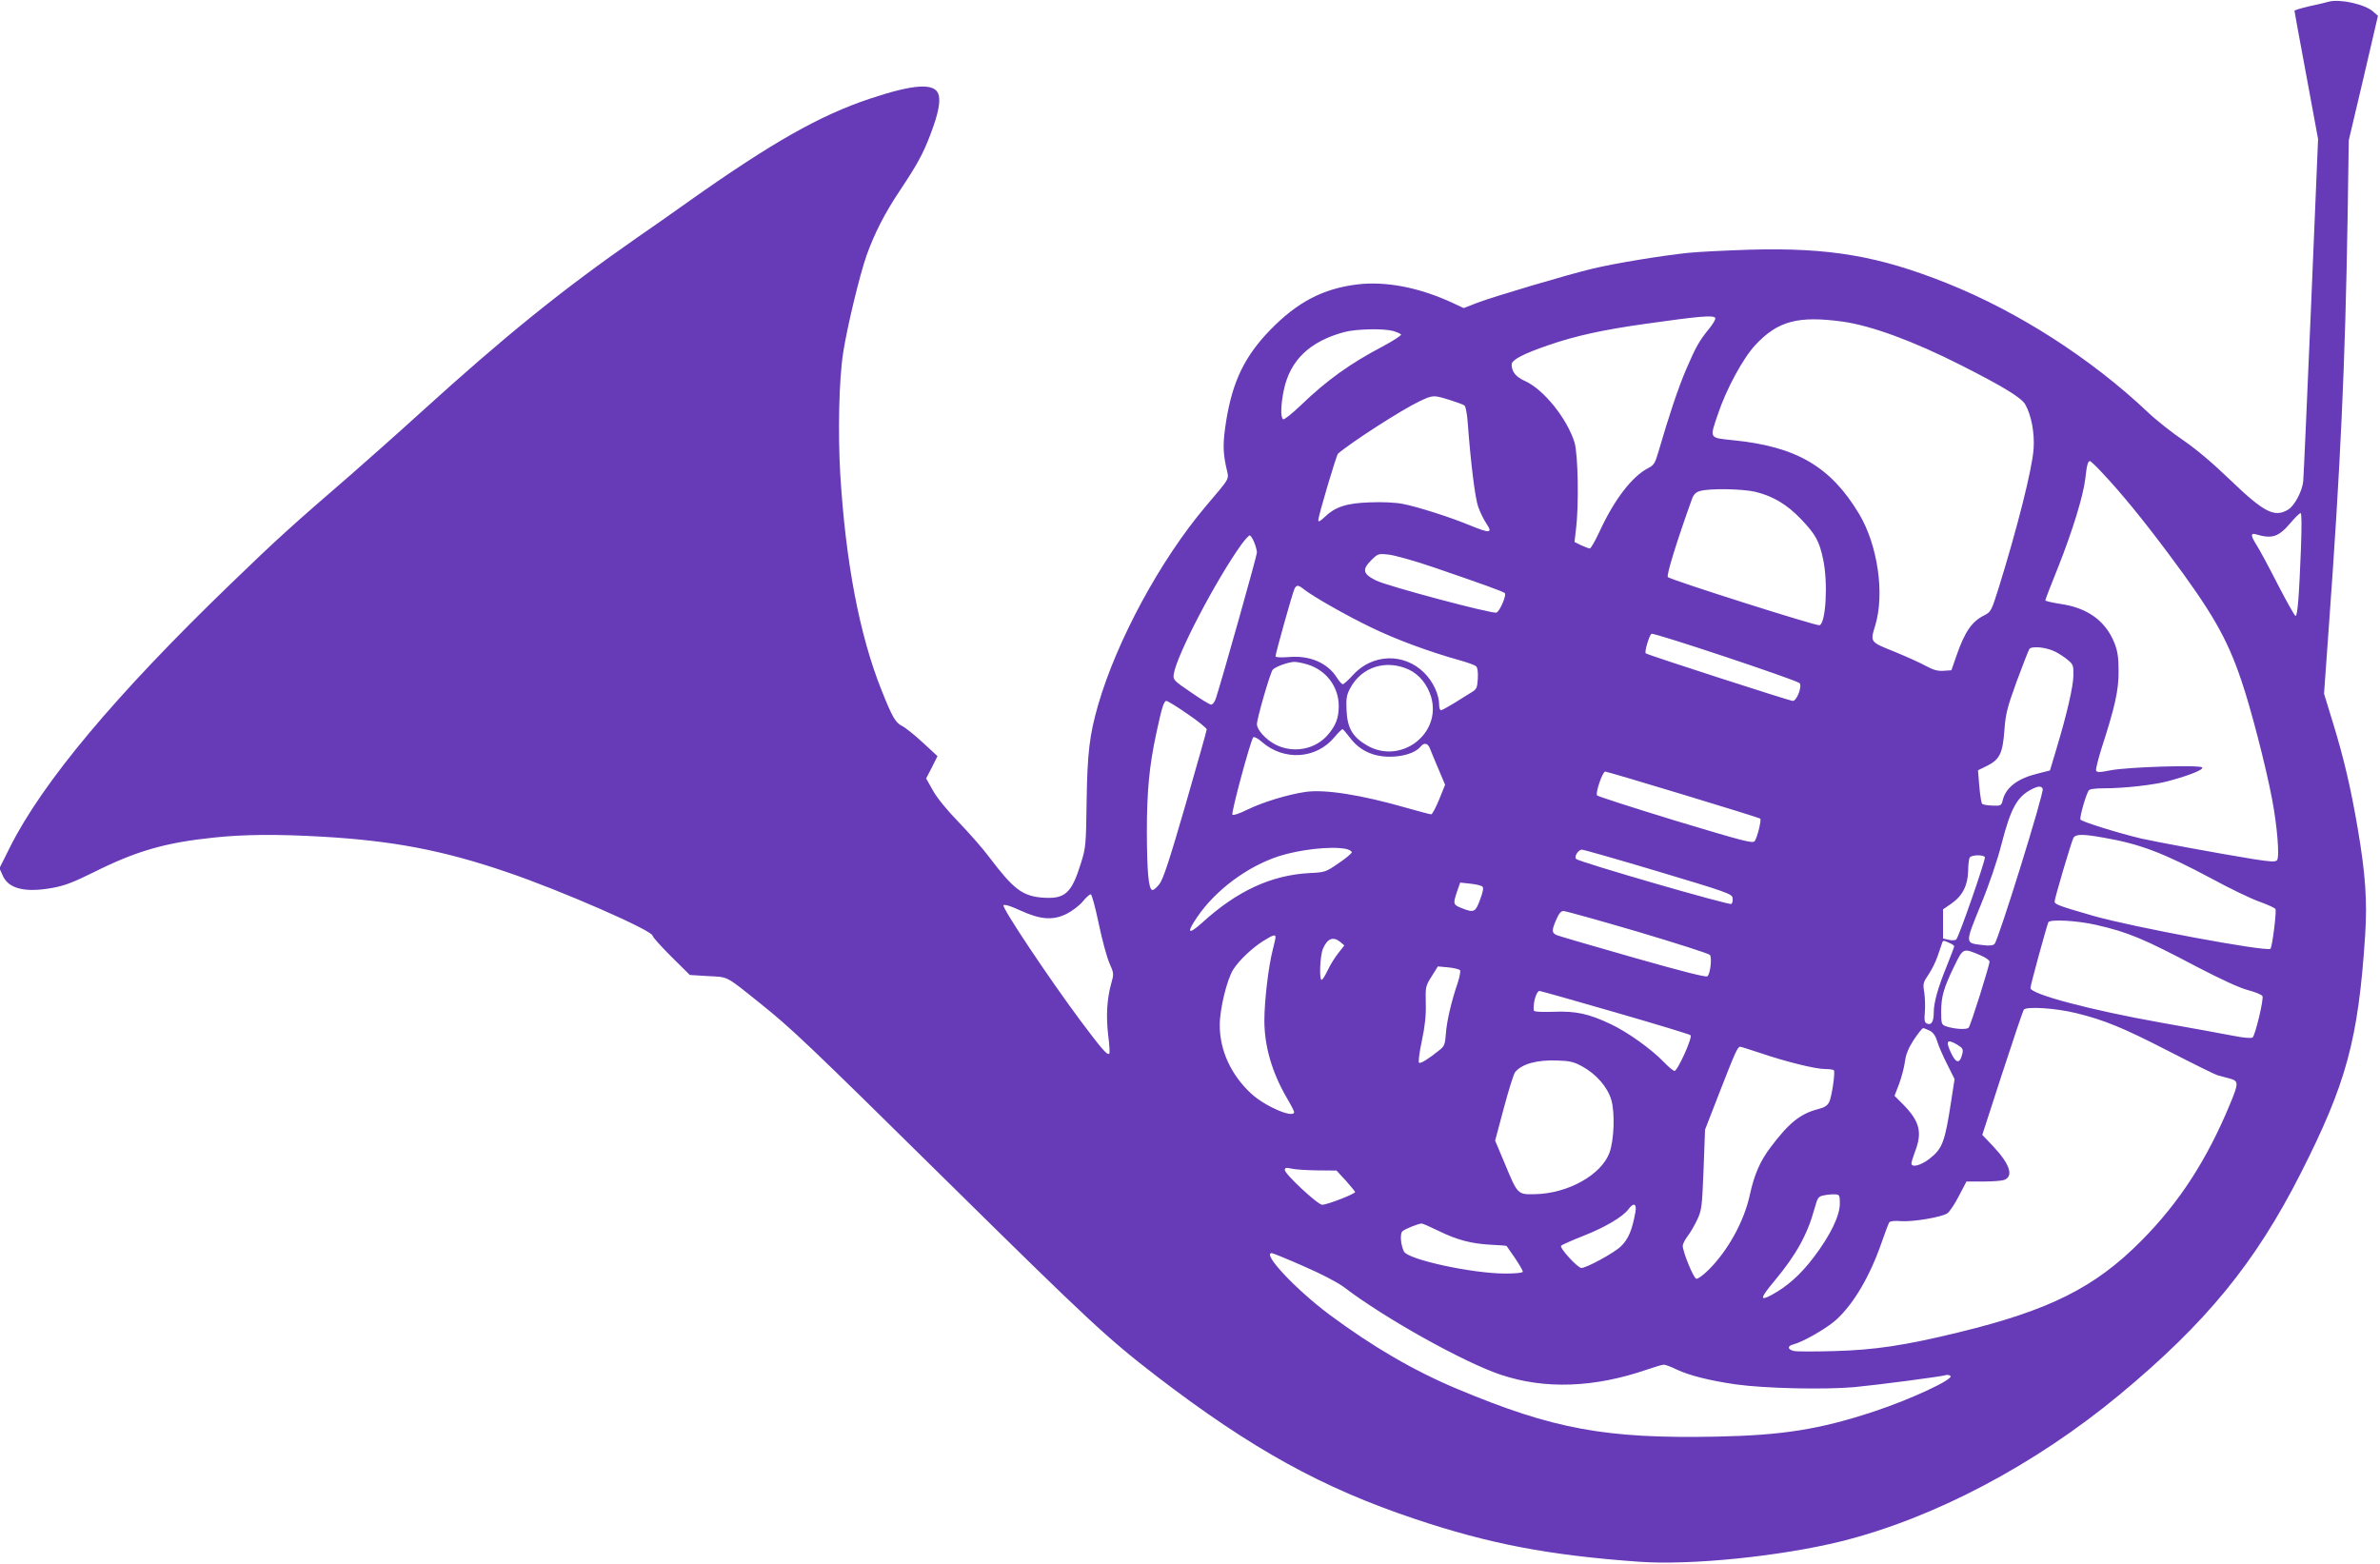 <?xml version="1.0" standalone="no"?>
<!DOCTYPE svg PUBLIC "-//W3C//DTD SVG 20010904//EN"
 "http://www.w3.org/TR/2001/REC-SVG-20010904/DTD/svg10.dtd">
<svg version="1.0" xmlns="http://www.w3.org/2000/svg"
 width="1280pt" height="841pt" viewBox="0 0 1280 841"
 preserveAspectRatio="xMidYMid meet">
<g transform="translate(0,841) scale(0.1,-0.1)"
fill="#673ab7" stroke="none">
<path d="M12525 8401 c-16 -5 -65 -16 -107 -25 -43 -10 -78 -21 -78 -24 0 -4
29 -161 64 -349 l63 -341 -38 -904 c-21 -496 -40 -919 -42 -938 -7 -56 -47
-130 -81 -151 -73 -44 -129 -16 -311 159 -92 89 -183 166 -252 213 -59 40
-147 109 -195 155 -303 286 -692 536 -1073 689 -369 148 -635 194 -1065 182
-124 -4 -272 -11 -330 -17 -137 -14 -389 -55 -515 -85 -134 -32 -532 -150
-621 -184 l-72 -28 -58 27 c-180 84 -362 119 -516 100 -184 -23 -321 -95 -467
-245 -137 -142 -201 -274 -236 -486 -18 -115 -19 -165 -1 -249 16 -74 30 -48
-110 -214 -244 -289 -477 -720 -578 -1067 -47 -164 -58 -259 -62 -520 -3 -233
-5 -251 -30 -330 -51 -165 -86 -196 -208 -187 -108 9 -155 45 -286 218 -35 47
-110 132 -166 190 -62 64 -116 130 -137 169 l-36 64 31 60 30 60 -79 73 c-43
40 -93 80 -111 89 -36 18 -53 47 -111 193 -119 297 -193 689 -222 1162 -13
225 -7 509 16 655 22 141 88 413 125 520 43 120 98 228 179 349 93 140 125
197 165 303 42 110 56 179 43 216 -20 62 -133 55 -369 -24 -269 -90 -522 -233
-968 -548 -91 -65 -219 -155 -285 -200 -406 -283 -709 -528 -1164 -941 -124
-113 -294 -263 -376 -335 -315 -272 -397 -346 -644 -585 -619 -597 -1013
-1068 -1188 -1418 l-56 -112 19 -42 c31 -68 119 -90 264 -64 67 12 114 30 225
85 228 114 384 159 645 186 158 17 337 19 580 5 383 -22 652 -73 997 -191 289
-98 783 -314 783 -342 0 -7 45 -57 100 -112 l100 -99 98 -6 c111 -6 91 5 277
-144 171 -137 250 -211 1010 -961 763 -752 859 -842 1128 -1049 509 -390 888
-599 1387 -766 400 -134 718 -195 1205 -230 278 -20 761 29 1088 110 497 124
1040 410 1497 789 466 387 729 708 974 1191 245 483 309 717 346 1277 12 186
2 333 -40 578 -37 217 -75 380 -136 577 l-45 147 25 348 c63 866 89 1422 102
2228 l6 400 79 335 78 335 -25 22 c-44 40 -179 70 -239 54z m-3300 -1701 c3
-6 -11 -31 -33 -58 -52 -63 -72 -98 -125 -222 -41 -96 -92 -248 -147 -438 -19
-65 -25 -74 -58 -91 -84 -44 -179 -166 -258 -337 -24 -52 -48 -94 -54 -94 -5
0 -26 8 -46 17 l-36 18 8 70 c16 128 11 403 -8 465 -40 129 -166 285 -265 330
-50 22 -73 50 -73 90 0 24 60 56 196 103 145 50 292 83 529 116 282 40 360 47
370 31z m686 -20 c155 -22 381 -105 639 -236 223 -113 320 -172 342 -209 33
-58 51 -154 45 -240 -8 -110 -88 -426 -188 -748 -39 -123 -41 -128 -78 -147
-67 -33 -105 -90 -150 -220 l-26 -75 -42 -3 c-31 -2 -55 4 -95 26 -29 16 -106
51 -170 77 -132 53 -130 51 -103 140 52 170 14 432 -86 600 -152 254 -336 363
-676 397 -133 14 -129 7 -84 140 46 137 135 301 202 373 121 129 230 158 470
125z m-2419 -50 c21 -6 40 -15 43 -19 3 -5 -42 -34 -100 -65 -175 -92 -300
-182 -437 -314 -48 -46 -92 -81 -97 -77 -15 9 -13 78 4 159 34 159 139 260
325 310 64 17 209 20 262 6z m304 -371 c38 -12 74 -25 80 -30 7 -5 15 -49 18
-97 16 -212 39 -401 56 -448 10 -29 30 -69 44 -90 35 -52 20 -54 -85 -11 -108
45 -287 102 -366 117 -35 7 -109 11 -175 8 -127 -4 -187 -24 -245 -80 -23 -22
-33 -27 -33 -16 0 24 97 349 106 358 68 59 342 236 437 281 74 35 76 35 163 8z
m3511 -393 c101 -107 220 -253 353 -431 236 -316 316 -454 394 -684 50 -145
132 -462 165 -636 28 -145 42 -316 27 -332 -9 -10 -36 -8 -126 6 -196 32 -521
92 -605 111 -118 28 -319 90 -326 102 -6 9 28 130 44 156 5 8 34 12 82 12 110
0 271 18 351 40 110 30 185 60 178 72 -9 15 -397 3 -492 -15 -60 -12 -75 -12
-79 -1 -2 7 11 61 30 121 71 219 92 311 91 413 0 75 -5 107 -22 151 -48 120
-145 190 -292 211 -44 7 -80 15 -80 19 0 4 31 85 70 181 76 192 134 380 145
473 8 73 14 95 25 95 4 0 35 -29 67 -64z m-1868 -101 c96 -23 172 -68 249
-149 77 -81 97 -118 117 -214 27 -125 15 -342 -19 -355 -14 -6 -801 244 -816
259 -9 9 48 193 130 421 9 24 21 36 43 42 51 15 226 12 296 -4z m2936 -302
c-10 -257 -18 -363 -29 -366 -4 -1 -47 75 -95 168 -48 94 -99 189 -114 212
-33 52 -34 68 -4 59 88 -26 122 -14 188 64 23 27 46 50 52 50 6 0 6 -70 2
-187z m-5630 31 c8 -20 15 -45 15 -56 0 -16 -183 -667 -221 -785 -6 -18 -17
-33 -25 -33 -8 0 -57 30 -110 67 -94 64 -96 67 -91 99 17 104 226 503 363 695
20 27 40 49 45 49 5 0 16 -16 24 -36z m970 -137 c251 -86 368 -128 378 -137
11 -10 -27 -99 -45 -105 -22 -8 -589 143 -648 173 -70 35 -76 58 -25 109 35
35 38 36 93 30 31 -3 143 -34 247 -70z m-702 -117 c51 -40 236 -145 364 -206
129 -63 314 -131 469 -174 43 -12 85 -27 92 -33 8 -7 12 -29 10 -66 -3 -50 -6
-58 -33 -74 -16 -10 -58 -36 -93 -58 -34 -21 -67 -39 -72 -39 -6 0 -10 13 -10
28 0 56 -32 125 -80 173 -109 109 -280 103 -384 -12 -24 -27 -49 -49 -54 -49
-6 0 -20 16 -32 35 -49 79 -146 121 -257 111 -45 -3 -73 -2 -73 4 0 16 92 344
102 363 11 22 20 22 51 -3z m2665 -504 c16 -15 -14 -96 -36 -96 -16 0 -783
248 -791 256 -8 7 19 98 31 105 12 8 775 -247 796 -265z m1373 170 c19 -9 50
-29 68 -44 31 -25 33 -32 32 -84 0 -58 -35 -210 -93 -402 l-33 -110 -67 -17
c-106 -26 -168 -73 -186 -139 -8 -34 -10 -35 -57 -33 -26 1 -51 5 -55 10 -4 4
-11 47 -15 94 l-7 86 49 24 c68 34 84 68 93 192 7 90 15 121 66 262 33 88 63
166 68 174 11 17 88 11 137 -13z m-4019 -70 c100 -30 168 -120 168 -223 0 -65
-16 -107 -61 -158 -68 -77 -184 -98 -279 -50 -51 26 -100 79 -100 110 0 31 72
279 85 293 16 17 83 41 116 42 14 0 46 -6 71 -14z m546 -28 c55 -26 99 -80
119 -147 57 -198 -163 -365 -344 -261 -78 45 -107 94 -111 189 -3 65 0 83 20
120 61 115 194 156 316 99z m-1190 -239 c56 -38 102 -76 102 -82 0 -7 -52
-189 -114 -405 -86 -297 -120 -401 -141 -428 -15 -19 -32 -33 -38 -31 -20 6
-28 94 -29 312 0 219 13 357 51 532 30 141 41 173 54 173 7 0 59 -32 115 -71z
m874 -129 c50 -66 122 -100 212 -100 74 0 138 21 165 53 20 25 40 21 52 -10 6
-16 26 -65 46 -111 l35 -83 -32 -79 c-18 -44 -37 -80 -43 -80 -6 0 -66 16
-133 35 -244 70 -435 100 -540 86 -98 -14 -235 -56 -318 -97 -38 -19 -73 -31
-78 -26 -8 8 98 401 112 416 5 5 25 -5 46 -24 119 -104 292 -93 390 24 21 25
41 45 45 44 4 -2 22 -23 41 -48z m1791 -304 c224 -68 411 -126 414 -129 7 -8
-16 -102 -30 -121 -11 -14 -61 0 -427 110 -228 70 -418 131 -421 136 -9 15 30
128 44 128 7 0 196 -56 420 -124z m1933 31 c8 -21 -238 -813 -259 -834 -9 -9
-29 -11 -65 -6 -95 11 -95 5 -9 216 46 112 90 242 112 329 49 190 83 252 160
292 37 19 54 20 61 3z m325 -262 c198 -34 324 -82 584 -221 99 -54 216 -110
260 -125 44 -16 81 -33 83 -39 6 -18 -18 -204 -27 -213 -18 -18 -744 117 -953
177 -184 53 -208 62 -208 77 0 17 90 321 101 342 12 21 48 22 160 2z m-4072
-61 c17 -4 31 -12 31 -18 0 -6 -32 -33 -71 -59 -68 -47 -72 -49 -157 -53 -206
-11 -391 -97 -579 -269 -74 -66 -83 -53 -24 33 98 144 268 271 439 327 113 36
281 55 361 39z m1681 -122 c364 -109 395 -120 398 -141 2 -13 0 -27 -6 -33 -9
-9 -818 225 -835 242 -13 12 11 50 31 50 9 0 195 -53 412 -118z m1755 78 c6
-10 -139 -428 -154 -443 -5 -5 -23 -6 -40 -2 l-31 7 0 78 0 79 45 31 c59 41
88 97 90 175 0 33 4 66 9 73 9 14 72 16 81 2z m-2702 -159 c7 -7 2 -30 -13
-70 -25 -68 -33 -72 -100 -45 -45 18 -46 22 -24 88 l17 49 55 -6 c30 -3 59
-10 65 -16z m-2064 -198 c18 -87 44 -183 58 -214 24 -54 24 -58 9 -110 -23
-84 -28 -175 -16 -277 7 -52 9 -96 6 -99 -10 -11 -39 22 -155 177 -166 223
-425 610 -414 621 6 6 41 -5 88 -27 109 -50 176 -56 250 -20 30 15 70 45 88
67 17 21 37 39 43 39 6 0 25 -71 43 -157z m2898 -44 c208 -62 383 -118 389
-125 12 -15 3 -99 -13 -115 -7 -7 -139 27 -399 101 -214 61 -399 115 -411 120
-28 12 -29 25 -3 84 14 33 25 46 39 46 11 0 190 -50 398 -111z m2468 36 c170
-39 252 -73 538 -224 133 -69 234 -116 279 -127 39 -10 73 -25 76 -32 7 -19
-39 -210 -53 -222 -7 -6 -49 -2 -110 10 -55 11 -228 42 -385 70 -381 68 -700
153 -700 186 0 14 81 311 96 353 6 18 156 10 259 -14z m-4415 -66 c0 -6 -7
-37 -15 -68 -23 -88 -45 -275 -45 -380 0 -138 41 -279 120 -415 22 -37 40 -72
40 -77 0 -37 -157 30 -231 99 -108 100 -169 232 -169 368 0 88 39 247 73 300
33 51 100 114 161 153 54 33 66 37 66 20z m349 -26 l21 -18 -32 -41 c-18 -22
-44 -64 -57 -92 -14 -29 -28 -52 -33 -52 -14 0 -9 129 7 167 24 56 55 68 94
36z m3276 -5 c14 -6 25 -14 25 -18 0 -4 -18 -51 -40 -106 -47 -115 -70 -196
-70 -250 0 -48 -12 -69 -35 -60 -14 5 -17 16 -13 62 3 31 1 78 -3 106 -8 47
-6 54 22 95 17 25 40 70 50 101 11 31 22 63 24 70 5 15 8 15 40 0z m168 -67
c26 -11 47 -26 47 -33 0 -21 -101 -342 -112 -355 -10 -13 -81 -8 -125 8 -21 8
-23 15 -23 77 0 82 13 127 70 245 49 100 47 99 143 58z m-2801 -79 c4 -4 -1
-34 -12 -68 -34 -98 -60 -210 -64 -276 -4 -54 -8 -65 -33 -85 -58 -47 -102
-75 -111 -69 -5 3 1 54 15 118 17 80 23 139 21 203 -2 87 -1 92 32 144 l33 53
55 -5 c30 -3 59 -10 64 -15z m835 -227 c218 -63 400 -118 405 -123 12 -12 -70
-192 -86 -192 -7 0 -32 21 -56 46 -69 72 -197 163 -286 205 -120 57 -189 72
-311 67 -66 -2 -103 0 -104 7 -5 41 14 105 31 105 6 0 189 -52 407 -115z
m2478 -4 c152 -37 254 -79 497 -204 134 -69 252 -127 263 -130 11 -3 39 -11
63 -17 53 -14 53 -23 6 -137 -125 -302 -274 -532 -479 -738 -248 -250 -492
-372 -980 -491 -292 -71 -452 -95 -671 -101 -106 -3 -204 -3 -218 1 -32 8 -34
26 -4 34 55 14 182 87 234 134 95 87 182 236 245 419 18 52 36 99 40 105 5 6
30 9 61 6 64 -5 220 21 251 42 12 8 40 50 62 93 l41 78 89 0 c50 0 100 4 112
8 54 19 34 83 -55 179 l-61 64 107 330 c59 181 111 335 116 343 12 19 172 9
281 -18z m-786 -95 c19 -10 31 -28 40 -58 7 -24 31 -79 53 -122 l40 -80 -17
-110 c-35 -230 -47 -264 -121 -321 -47 -35 -94 -46 -94 -22 0 6 9 36 20 65 39
101 24 160 -61 248 l-50 50 25 65 c13 35 27 89 31 119 5 39 19 73 48 118 23
34 45 62 50 62 4 0 20 -6 36 -14z m149 -76 c28 -17 31 -24 26 -47 -14 -58 -35
-54 -64 10 -27 60 -17 70 38 37z m-1057 -45 c135 -46 293 -85 346 -85 23 0 44
-3 46 -7 8 -13 -12 -143 -25 -170 -9 -19 -26 -30 -58 -38 -98 -25 -158 -74
-257 -205 -57 -75 -88 -147 -112 -256 -30 -141 -117 -300 -222 -404 -28 -28
-58 -50 -66 -48 -15 3 -73 145 -73 178 0 9 12 32 26 51 15 19 38 59 52 89 24
51 26 69 34 269 l8 215 82 211 c80 205 93 235 107 235 4 0 54 -16 112 -35z
m-963 -70 c77 -42 137 -111 158 -181 20 -70 15 -215 -10 -284 -44 -119 -222
-219 -399 -223 -96 -2 -94 -4 -165 167 l-51 121 47 176 c26 97 53 184 61 193
37 44 117 66 226 62 66 -2 89 -7 133 -31z m-1426 -560 l106 -1 49 -53 c26 -30
49 -57 51 -62 4 -9 -150 -69 -177 -69 -24 0 -201 165 -201 187 0 12 7 14 33 8
17 -5 80 -9 139 -10z m2813 -180 c-1 -66 -52 -171 -141 -288 -69 -91 -141
-156 -226 -202 -67 -36 -62 -17 19 80 113 136 174 246 211 382 18 64 21 68 53
74 19 4 45 6 59 5 23 -1 25 -5 25 -51z m-1099 -42 c-18 -99 -38 -148 -79 -187
-36 -35 -185 -116 -212 -116 -20 0 -120 109 -109 120 5 5 59 29 120 53 115 45
213 103 242 143 27 37 45 31 38 -13z m-1060 -103 c102 -50 176 -69 282 -75 46
-2 85 -5 85 -7 1 -2 21 -31 45 -65 23 -34 42 -67 42 -73 0 -6 -36 -10 -97 -10
-178 1 -519 75 -542 118 -18 35 -23 98 -8 110 14 12 83 40 102 41 5 1 46 -17
91 -39z m-726 -190 c97 -42 183 -87 218 -113 217 -166 643 -404 843 -471 238
-80 504 -70 788 28 41 14 81 26 89 26 8 0 39 -11 69 -26 70 -33 180 -60 318
-80 157 -22 474 -29 636 -15 127 12 472 57 495 65 6 2 16 1 23 -4 26 -15 -210
-126 -414 -193 -288 -95 -489 -127 -842 -134 -598 -12 -880 40 -1397 257 -232
97 -456 228 -686 399 -183 137 -365 331 -310 331 5 0 82 -31 170 -70z"/>
</g>
</svg>
